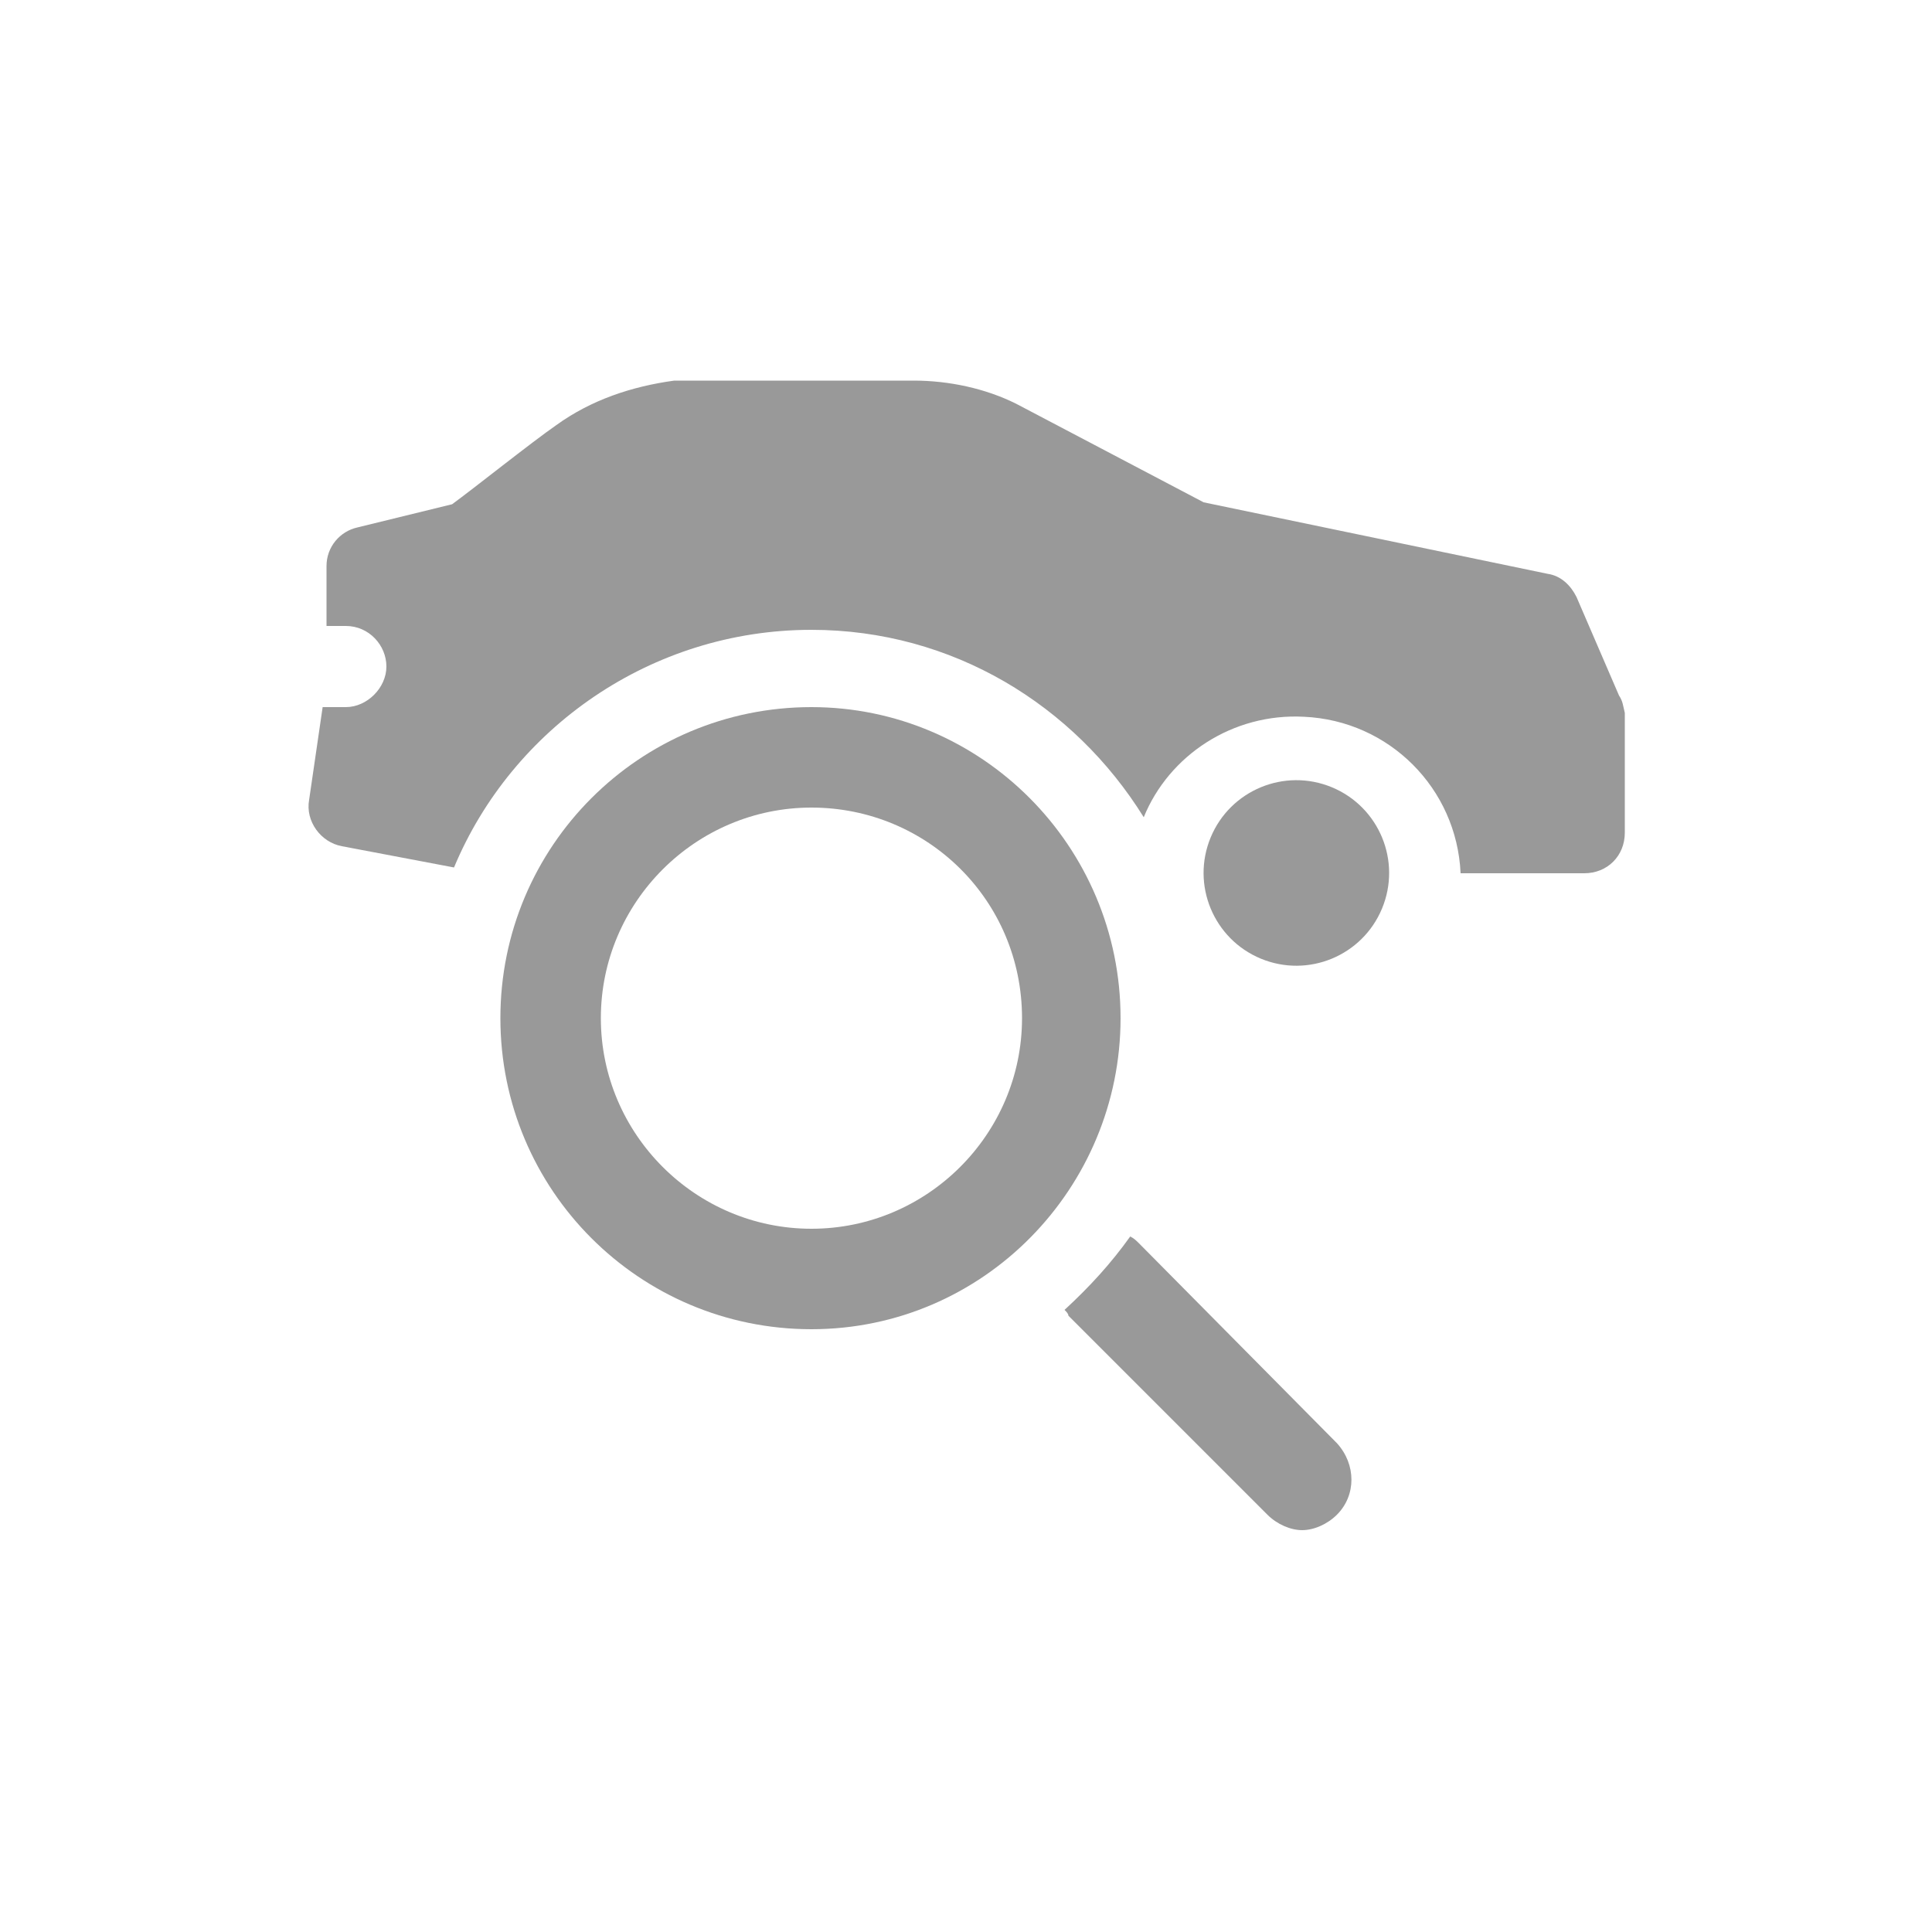 <?xml version="1.0" encoding="utf-8"?>
<!-- Generator: Adobe Illustrator 26.2.1, SVG Export Plug-In . SVG Version: 6.00 Build 0)  -->
<svg version="1.1" id="Livello_1" xmlns="http://www.w3.org/2000/svg" xmlns:xlink="http://www.w3.org/1999/xlink" x="0px" y="0px"
	 viewBox="0 0 100 100" style="enable-background:new 0 0 100 100;" xml:space="preserve">
<style type="text/css">
	.st0{fill:#999999;}
</style>
<g>
	<path class="st0" d="M83.8,36l-2.2-5.1c-0.3-0.6-0.8-1.1-1.5-1.2L62.3,26l-9.7-5.1c-1.6-0.8-3.5-1.2-5.3-1.2H34.9
		c-2.2,0.3-4.3,1-6.1,2.3c-1.3,0.9-4.3,3.3-5.4,4.1l-4.9,1.2c-0.9,0.2-1.6,1-1.6,2v3.1h1c1.2,0,2.1,1,2.1,2.1s-1,2.1-2.1,2.1h-1.2
		L16,41.4c-0.2,1.1,0.6,2.2,1.7,2.4l5.8,1.1c3-7.2,10.2-12.3,18.5-12.3c7.3,0,13.6,3.9,17.2,9.7c1.3-3.2,4.6-5.4,8.3-5.2
		c4.4,0.2,7.9,3.7,8.1,8.1h6.4c1.2,0,2.1-0.9,2.1-2.1c0,0,0,0,0,0v-6.2C84,36.5,84,36.3,83.8,36z"/>
	<ellipse transform="matrix(0.383 -0.924 0.924 0.383 -0.365 89.873)" class="st0" cx="67.1" cy="45.2" rx="4.8" ry="4.8"/>
	<path class="st0" d="M65.6,78.4c0.5,0.5,1.2,0.8,1.8,0.8s1.3-0.3,1.8-0.8c1-1,1-2.6,0-3.7L59,64.4c-0.2-0.2-0.3-0.3-0.5-0.4
		c-1,1.4-2.1,2.6-3.4,3.8c0.1,0.1,0.2,0.2,0.2,0.3L65.6,78.4z"/>
	<path class="st0" d="M42,36.6c-8.9,0-16.1,7.2-16.1,16.1c0,8.9,7.2,16.1,16.1,16.1S58,61.5,58,52.7C58,43.8,50.8,36.6,42,36.6z
		 M52.9,52.7c0,6-4.9,10.9-10.9,10.9c-6,0-10.9-4.9-10.9-10.9c0-6,4.9-10.9,10.9-10.9C48,41.8,52.9,46.6,52.9,52.7z"/>
</g>
</svg>
